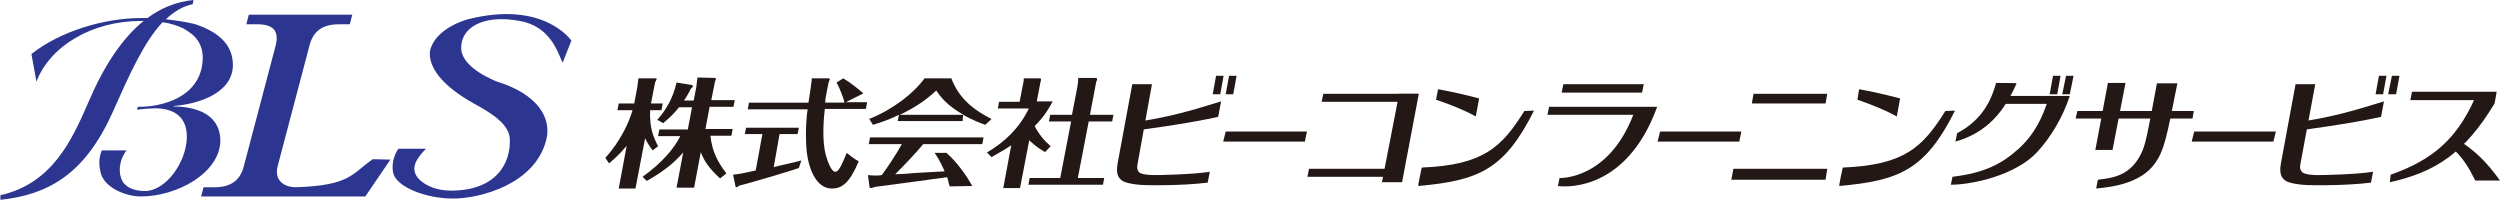 <?xml version="1.0" encoding="utf-8"?>
<!-- Generator: Adobe Illustrator 20.0.0, SVG Export Plug-In . SVG Version: 6.00 Build 0)  -->
<svg version="1.1" id="レイヤー_1" xmlns="http://www.w3.org/2000/svg" xmlns:xlink="http://www.w3.org/1999/xlink" x="0px"
	 y="0px" viewBox="0 0 596.8 47.8" style="enable-background:new 0 0 596.8 47.8;" xml:space="preserve">
<style type="text/css">
	.st0{fill:#2C3691;}
	.st1{fill:#231815;}
</style>
<g>
	<g>
		<path class="st0" d="M55.6,15.6c0-4.6-2.9-7.2-6.8-9c-0.6-0.2-1.9-0.8-2.5-0.9c-1.6-0.4-4-0.8-6.7-1.1c1.9-1.8,4-3.1,6.4-3.6
			l0.2-1c-4,0.4-7.6,1.8-11,4.3c-0.5,0-1,0-1.4,0c-9,0-19.5,3.2-26.3,8.6l1.2,6.6C11.9,11,22,5,33.6,5c0.2,0,0.5,0,0.7,0
			c-5,4-9.4,10.5-13.2,19.4c-3.9,9-8.6,19.4-21,22.2v1.1c11.2-1.2,20-5.9,26.7-20.7c4-9,7.5-16.9,12-21.7c2.1,0.3,3.7,0.9,4.8,1.4
			c1,0.5,2.2,1.4,2.6,1.8c1.6,1.5,2.2,3.3,2.2,5.4c-0.1,6.3-4.7,10.3-12.2,11.4c0,0-1.4,0.2-3.3,0.2l-0.2,0.7
			c1.2-0.2,3.3-0.3,3.3-0.3c4.3-0.3,8.7,1.1,8.6,6.9c-0.1,5.9-5,12.8-10,12.8c-2.1,0-4.4-0.6-5.4-2.4c-0.9-1.7-1-4.6,1-7.3h-5.9
			c-0.9,2.2-0.6,4.1-0.2,5.6c1.1,3.5,6.1,5.4,9.5,5.4c8.8,0,18.9-5.7,19-13.3c0-5.2-4-8.1-11.2-8.2l0-0.1
			C47,24.9,55.5,22.4,55.6,15.6z"/>
		<path class="st0" d="M110.1,11.6c-0.2-4.7,4.8-8.3,14-6.6c7.2,1.3,9,7.3,10.2,10l2.1-5.3c0,0-6.5-9.7-24.7-5.1c0,0-7,1.8-8.8,6.7
			c0,0-3,6,10.2,13.4c5,2.7,8.4,5.2,8.6,8.4c0.3,5.9-3.3,12.4-14,12.4c-5.1,0-7.9-2.5-8.5-3.9c-0.7-1.7-0.2-3.4,2.5-6.1l-6.6,0
			c-1.4,2.1-1.5,4.1-1.3,5.5c0.4,3.4,7.5,6.4,14.4,6.4c6.2,0,19.5-3.3,22.2-14c1.3-5.1-1.8-10.9-12-14
			C118.4,19.3,110.3,16.4,110.1,11.6z"/>
		<g>
			<path class="st0" d="M93.2,38.1l-6,8.8l-39.2,0l0.6-2.2l2.6,0c4.2,0,6.2-1.9,7-5l7.6-28.8c0.9-3.6-0.6-5.1-4.4-5.1l-2.6,0
				l0.6-2.3l24.7,0l-0.6,2.3l-2.6,0c-3.9,0-6.1,1.6-7,5l-7.6,28.8c-0.9,3.4,1.4,5.1,4.4,5.1l-0.2,0c13.3-0.4,13.5-3.3,18.5-6.7
				L93.2,38.1z"/>
		</g>
	</g>
	<g>
		<g>
			<polygon class="st1" points="311.5,33.8 292,33.8 292.6,31.4 312,31.4 			"/>
		</g>
		<g>
			<polygon class="st1" points="415.2,33.8 395.7,33.8 396.3,31.4 415.7,31.4 			"/>
		</g>
		<g>
			<polygon class="st1" points="542.7,33.8 523.2,33.8 523.8,31.4 543.3,31.4 			"/>
		</g>
		<path class="st1" d="M155.8,35.9c-0.7-0.9-1.1-1.5-1.8-2.9L151.7,45h-4l1.9-10.2c-1.9,2.3-3.4,3.5-4.2,4.2l-0.9-1.3
			c3.7-4.1,5.7-8.6,6.5-11.4h-3.6l0.3-1.6h3.7l0.7-3.7c0-0.1,0.3-2,0.3-2.3l4.2,0c0.2,0,0.2,0.2,0.1,0.3c0,0.1-0.2,0.4-0.3,0.6
			l-1,5.1h2.8l-0.3,1.6h-2.7c-0.2,4.2,0.8,6.5,1.9,8.6L155.8,35.9z M153.4,42.2c4.6-3.3,7.5-6.7,9-9.7h-5.3l0.3-1.6h6.8l1-5.3h-3.1
			c-1.1,1.4-2.2,2.5-3.8,3.8l-1.4-0.8c2-2.2,3.8-5.2,4.6-8.9l3.7,0.6c0.1,0,0.2,0.2,0.2,0.3c0,0.2-0.3,0.4-0.5,0.6
			c-0.4,0.9-0.9,1.7-1.6,2.8h2.3l0.6-3.1c0.1-0.6,0.2-1.6,0.3-2.4l4.2,0.1c0,0,0.2,0.1,0.2,0.3c0,0.2-0.2,0.4-0.2,0.5l-0.9,4.5h5.6
			l-0.3,1.6h-5.7l-1,5.3h6.5l-0.3,1.6h-5c0.4,3.8,1.7,6.2,3.8,9l-1.5,1.2c-2.6-2.4-3.8-4.1-4.6-6.3l-1.6,8.5h-4.2l1.6-8.4
			c-2.4,2.7-4.7,4.5-8.7,6.8L153.4,42.2z"/>
		<path class="st1" d="M184.7,39.9c1-0.3,5.7-1.3,6.6-1.6l-0.6,1.8c-0.8,0.3-0.9,0.3-1.8,0.6c-4.8,1.5-11.4,3.4-12.4,3.6
			c-0.5,0.3-0.5,0.4-0.6,0.4c-0.1,0-0.3-0.1-0.3-0.1l-0.6-2.9c1.7-0.2,1.8-0.2,5.4-1L182,32h-4.2l0.3-1.5h12.6l-0.3,1.5h-4.3
			L184.7,39.9z M197.9,18.7c0.1,0.1,0.2,0.2,0.2,0.3c0,0.1-0.2,0.3-0.2,0.4c-0.1,0.2-0.3,1.4-0.4,1.8c-0.4,1.9-0.5,2.7-0.5,3.3h4.6
			c-0.1-0.6-0.9-3-1.9-4.8l1.6-1c1.7,1,3.7,2.6,4.8,3.6l-4.2,2.1h5.1l-0.3,1.6h-9.8c-0.2,1.7-0.8,7.6,0.3,11.2
			c0.4,1.5,1.1,3,1.5,3.4c0.2,0.2,0.4,0.4,0.7,0.4c0.6,0,1-0.8,1.3-1.3c0.3-0.6,1-2,1.4-3.2c0.8,0.6,2.2,1.7,2.9,2
			c-2.2,5.2-4,6.5-6.4,6.5c-4.7,0-6-7.2-6.1-9.8c-0.3-4.2,0.1-8,0.3-9.1h-14.3l0.3-1.6h14.2c0.3-1.8,0.8-5.4,0.8-5.8L197.9,18.7z"/>
		<path class="st1" d="M229.8,28.9h-15.5l0.3-1.5c-2.8,1.4-5,2-6.2,2.4l-0.9-1.4c5.7-2.3,10.6-6.1,13.2-9.7h6.4
			c1.9,5,5.6,7.7,9.6,9.7l-1.5,1.4c-1.1-0.4-2.8-1-5.3-2.4L229.8,28.9z M225.8,36.4c2,1.6,4.6,4.9,6.3,8l-5.4,0.1
			c-0.4-1.3-0.3-1.4-0.6-2.2c-7.8,1.1-10.5,1.4-17.1,2.3c-0.4,0.1-0.9,0.3-1.1,0.3c0,0-0.3-0.1-0.3-0.1l-0.4-3
			c0.3,0,0.6,0.1,1.9,0.1c0.6,0,0.6,0,1.4-0.1c1.2-1.6,3.6-5.2,4.8-7.4h-7.9l0.3-1.6h27.1l-0.3,1.6h-14.1c-1.9,2.3-4.6,5.1-6.7,7.2
			c2.1-0.1,2.8-0.1,4.7-0.3c2.4-0.1,4.8-0.3,7.1-0.4c-1-2.3-1.8-3.6-2.4-4.4H225.8z M230,27.4c-3.9-2.2-5.5-4.3-6.5-5.8
			c-2.5,2.4-5.5,4.3-8.7,5.8H230z"/>
		<path class="st1" d="M249.5,36.3c-0.9-0.5-2.1-1.2-3.8-2.8l-2.2,11.4h-4l1.9-10.2c-1.8,1.2-3.2,1.9-4.7,2.8l-1.1-1.1
			c4.1-2.4,7.7-5.7,10-10.5h-7.4l0.3-1.6h4.9l0.7-3.6c0.3-1.3,0.3-1.6,0.3-2l4,0c0.1,0.2,0.1,0.2,0.1,0.4c0,0.1,0,0.1-0.1,0.4
			l-0.9,4.7h3.8c-0.7,1.3-1.8,3.4-4.3,5.9c0.9,1.8,2.2,3.4,3.8,4.8L249.5,36.3z M250.4,29l0.3-1.6h5.2l1.3-6.7
			c0.1-0.6,0.2-1.5,0.2-2.1l4.3,0c0.1,0,0.2,0.2,0.2,0.4c0,0.1-0.1,0.3-0.2,0.5l-1.5,7.9h5.6l-0.3,1.6h-5.6l-2.6,13.5h6.3l-0.3,1.6
			h-17.8l0.3-1.6h7.3l2.6-13.5H250.4z"/>
		<g>
			<path class="st1" d="M570.5,43.5l0.2-1.8c9.7-3.4,15.6-8.3,19.9-17.8h-15.2l0.4-2h20.2c0,0-0.4,2.5-0.5,2.8
				C588.4,36.5,581.4,41.1,570.5,43.5z"/>
			<path class="st1" d="M587.1,33.6c3.7,2.4,6.4,4.9,9.7,9.5h-5.9c-1.5-3-3-5.6-5.6-7.8L587.1,33.6z"/>
		</g>
		<g>
			<path class="st1" d="M488.6,24.8h-11.2l1.4-1.9h15.3c-1.7,5.2-4.6,9.9-7.6,13.2c-5.2,5.8-15.8,8-20.8,8l0.4-1.9
				c7.4-0.9,11.6-2.9,15.8-6.7C486.1,31.7,487.7,27.3,488.6,24.8z"/>
			<path class="st1" d="M466.8,33.8l0.4-2c4.9-2.6,7.8-6.4,9.3-12c0,0,4.9,0,4.9,0.1C478.5,26.5,474.5,31.6,466.8,33.8z"/>
		</g>
		<g>
			<polygon class="st1" points="392,22.1 372.8,22.1 373.2,20.1 392.4,20.1 			"/>
			<g>
				<path class="st1" d="M371.9,44.4l0.4-1.9c0,0,11.6,0.5,17.6-15.1h-20.5l0.4-1.9h25.8C387.8,47,371.9,44.4,371.9,44.4z"/>
			</g>
		</g>
		<g>
			<path class="st1" d="M519.8,19.8c-2.6,13.3-3.2,16.1-5.3,19.1c-3.2,4.6-9.5,5.7-14.1,6.1l0.4-2.1c3.3-0.4,7.9-0.8,10.5-6.6
				c0.9-1.9,1.4-4.5,3.6-16.4H519.8z"/>
			<polygon class="st1" points="504.3,35.8 500.2,35.8 503.2,19.8 507.4,19.8 			"/>
			<polygon class="st1" points="495.5,28.3 523.4,28.3 523.7,26.5 495.9,26.5 			"/>
		</g>
		<g>
			<path class="st1" d="M339.4,40c14.8-0.6,19.1-4.9,24.5-13.5l2.3-0.1c-7.1,14.2-13.3,16.7-27.6,18C338.4,44.5,339.4,40,339.4,40z"
				/>
			<path class="st1" d="M343.3,21.3c3.9,0.7,6.7,1.4,9.8,2.2l-0.8,4.3c-3.1-1.7-6-2.8-9.5-4L343.3,21.3z"/>
		</g>
		<g>
			<path class="st1" d="M439.9,40c14.8-0.6,19.1-4.9,24.5-13.5l2.3-0.1c-7.1,14.2-13.3,16.7-27.6,18C438.9,44.5,439.9,40,439.9,40z"
				/>
			<path class="st1" d="M443.8,21.3c3.9,0.7,6.7,1.4,9.8,2.2l-0.8,4.3c-3.1-1.7-6-2.8-9.4-4L443.8,21.3z"/>
		</g>
		<g>
			<polygon class="st1" points="338,24.3 315.5,24.3 315.9,22.4 338.4,22.4 			"/>
			<polygon class="st1" points="334.6,42.2 312.1,42.2 312.5,40.3 335,40.3 			"/>
			<polygon class="st1" points="329.9,43.5 334.7,43.5 338.7,22.4 334,22.4 			"/>
		</g>
		<g>
			<polygon class="st1" points="435.8,24.7 418.2,24.7 418.6,22.4 436.2,22.4 			"/>
			<polygon class="st1" points="435.8,42.9 413.3,42.9 413.8,40.3 436.2,40.3 			"/>
		</g>
		<g>
			<path class="st1" d="M271.6,38.9c-0.3,1.4,0,1.7,0.2,2.1c0.5,0.7,2.8,0.8,3.9,0.8c0,0,9-0.1,13.1-0.8l-0.5,2.6
				c-6.7,0.8-14.1,0.6-14.1,0.6c-3,0-5.4-0.5-6.2-1c-0.9-0.6-1.7-1.5-1.2-4.2l3.5-18.9h4.7L271.6,38.9z"/>
			<path class="st1" d="M272.2,31l0.4-2.1c6.3-1,10.9-2.2,18.9-4.7l-0.7,3.7C283.1,29.6,272.2,31,272.2,31z"/>
			<polygon class="st1" points="291.3,22.5 289.5,22.5 290.3,18.1 292.1,18.1 			"/>
			<polygon class="st1" points="294.4,22.5 292.6,22.5 293.4,18.1 295.2,18.1 			"/>
		</g>
		<g>
			<path class="st1" d="M549.2,38.9c-0.3,1.4,0,1.7,0.3,2.1c0.5,0.7,2.8,0.8,3.9,0.8c0,0,9-0.1,13.1-0.8l-0.5,2.6
				c-6.7,0.8-14.1,0.6-14.1,0.6c-3,0-5.4-0.5-6.2-1c-0.9-0.6-1.7-1.5-1.2-4.2l3.5-18.9h4.7L549.2,38.9z"/>
			<path class="st1" d="M549.8,31l0.4-2.1c6.3-1,10.9-2.2,18.9-4.7l-0.7,3.7C560.7,29.6,549.8,31,549.8,31z"/>
			<polygon class="st1" points="568.9,22.5 567.1,22.5 567.9,18.1 569.7,18.1 			"/>
			<polygon class="st1" points="572,22.5 570.1,22.5 571,18.1 572.8,18.1 			"/>
		</g>
		<g>
			<polygon class="st1" points="491.1,22.5 489.3,22.5 490.1,18.1 491.9,18.1 			"/>
			<polygon class="st1" points="494.1,22.5 492.3,22.5 493.2,18.1 495,18.1 			"/>
		</g>
	</g>
</g>
</svg>
